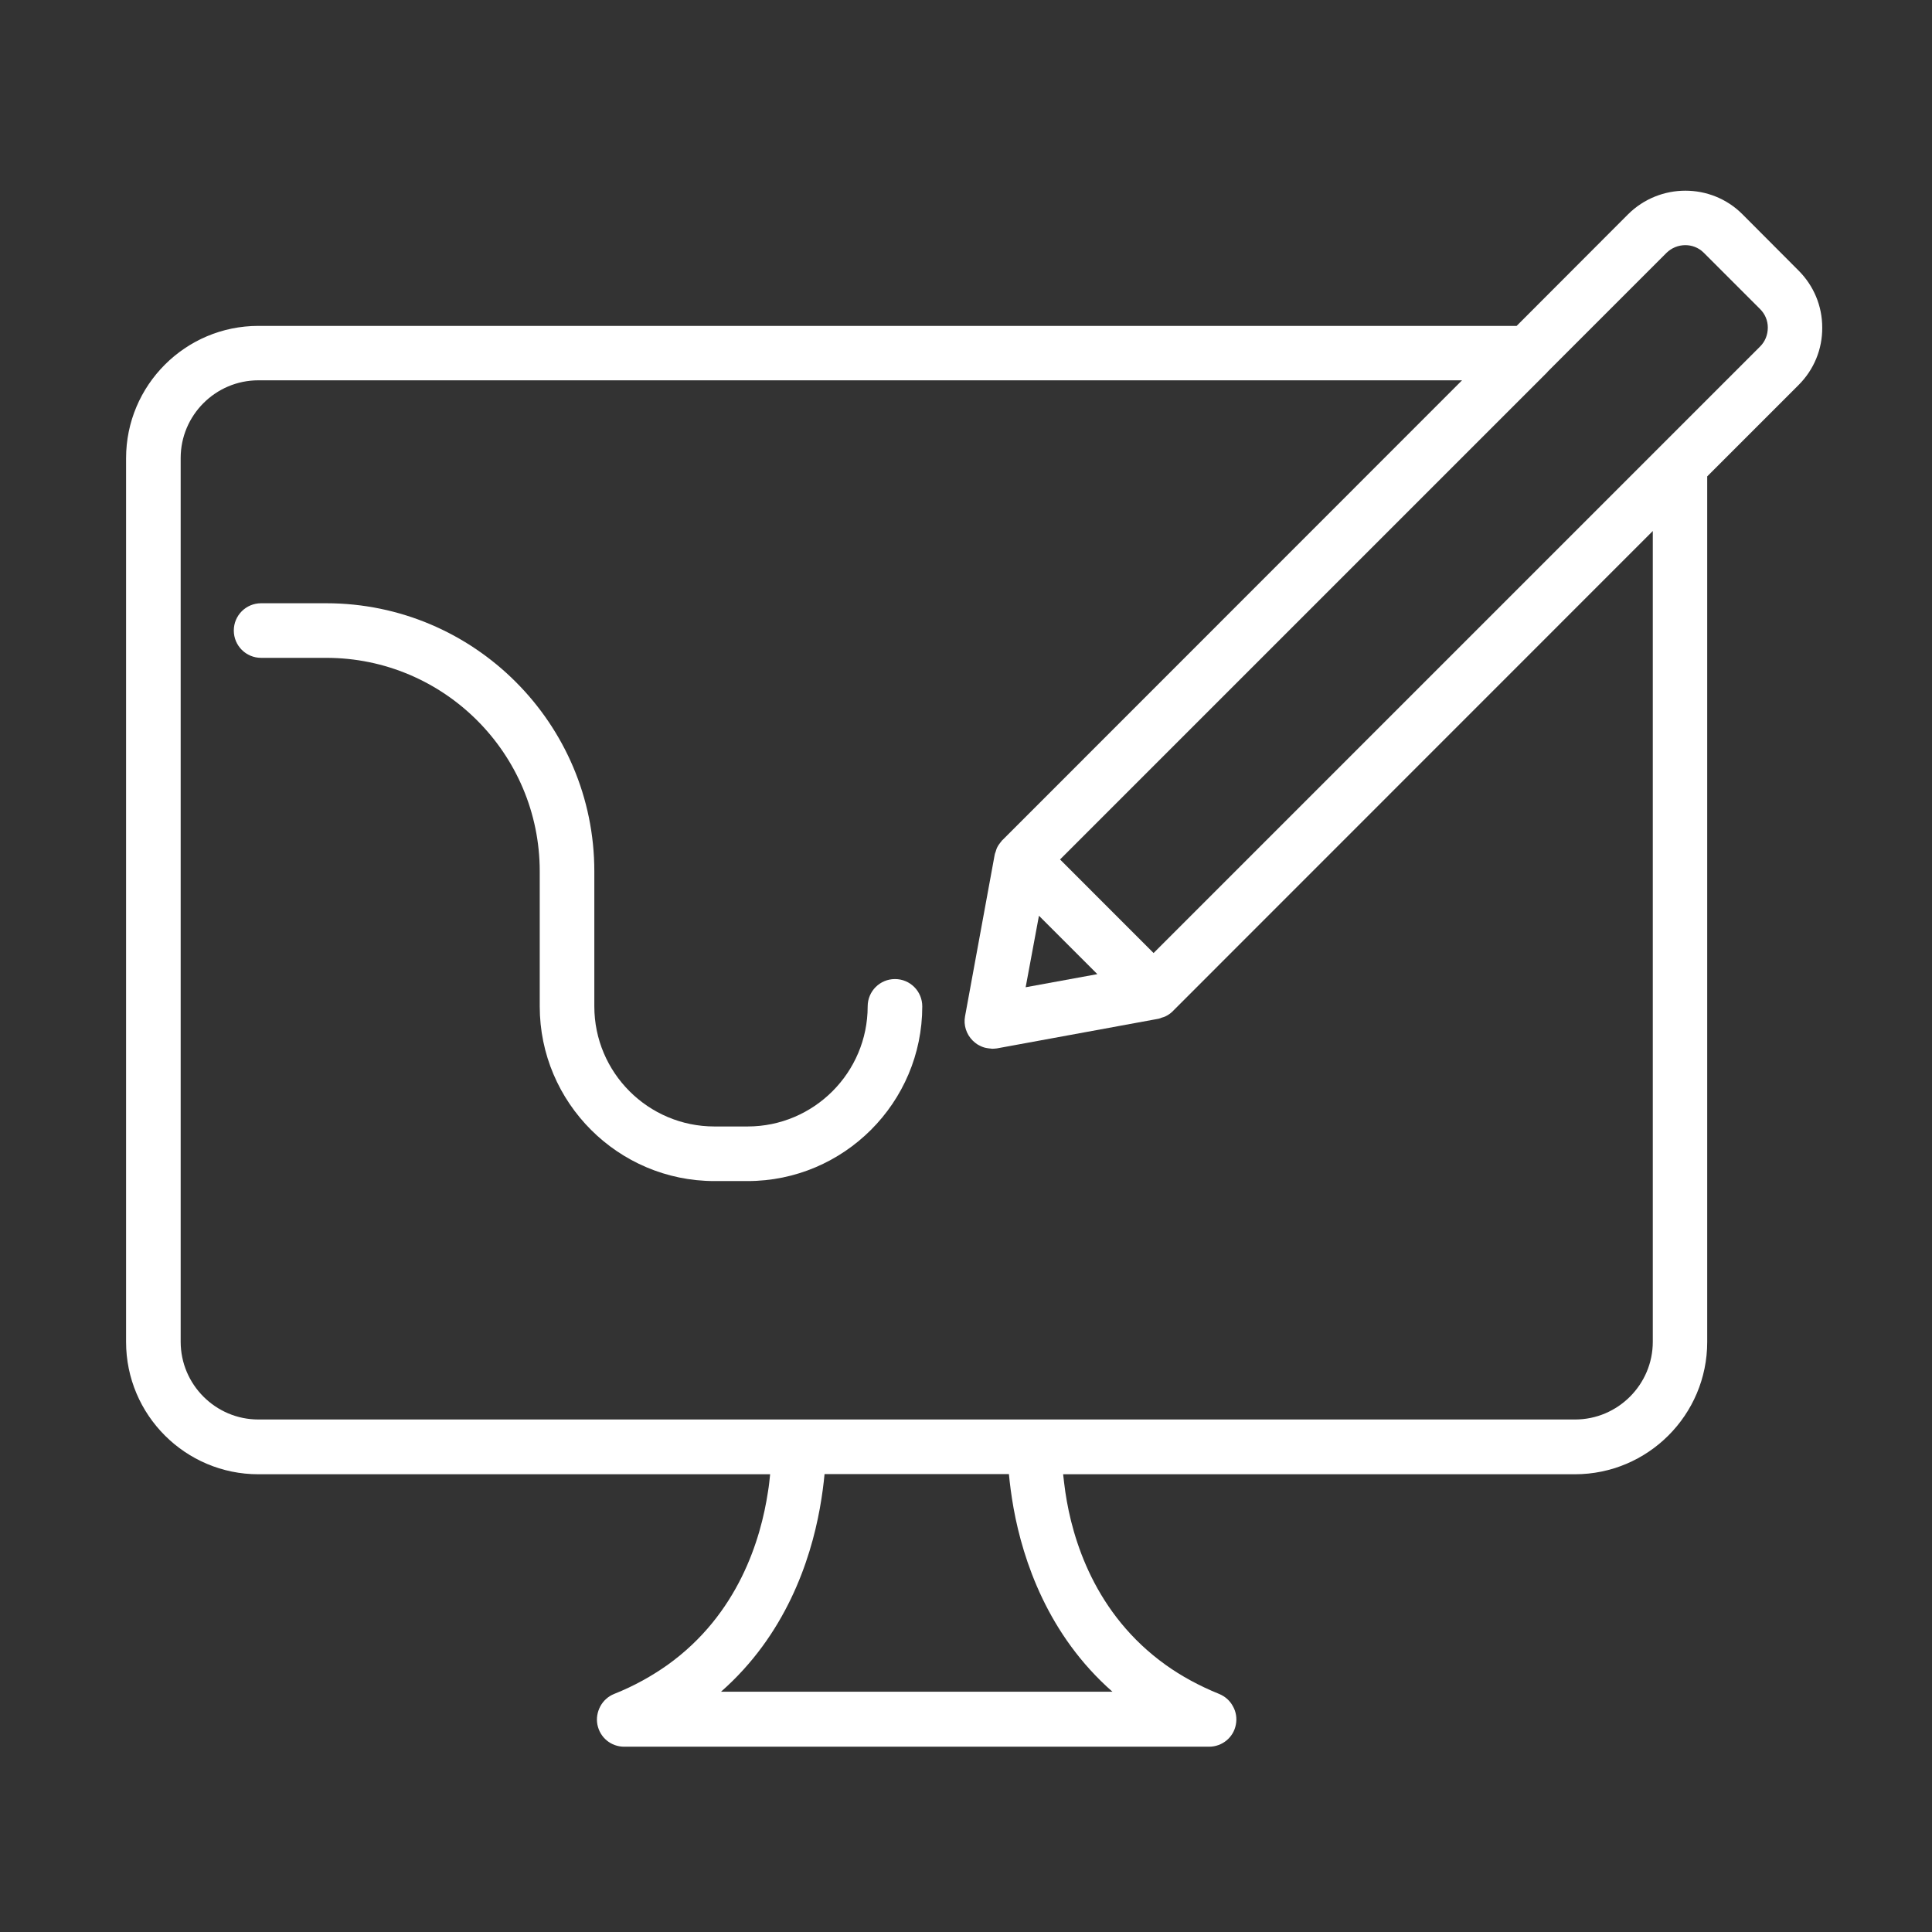 <svg width="66" height="66" viewBox="0 0 66 66" fill="none" xmlns="http://www.w3.org/2000/svg">
<rect x="0" y="0" width="66" height="66" fill="#333333" stroke="none"/>
<path d="M30.574 33.446C30.058 33.446 29.641 33.863 29.641 34.379C29.641 36.642 27.801 38.482 25.538 38.482H24.406C22.143 38.482 20.303 36.642 20.303 34.379V29.766C20.303 24.717 16.194 20.608 11.145 20.608H8.92C8.404 20.608 7.987 21.024 7.987 21.54C7.987 22.056 8.404 22.473 8.92 22.473H11.145C15.168 22.473 18.438 25.743 18.438 29.766V34.379C18.438 37.667 21.118 40.347 24.406 40.347H25.538C28.827 40.347 31.506 37.667 31.506 34.379C31.506 33.863 31.09 33.446 30.574 33.446Z" fill="white"/>
<path d="M59.521 7.316C58.451 6.246 56.698 6.246 55.616 7.322L51.811 11.133H8.826C6.333 11.133 4.307 13.16 4.307 15.653V45.843C4.307 48.336 6.333 50.363 8.826 50.363H26.309C26.29 50.543 26.272 50.742 26.234 50.966C25.992 52.576 25.227 55.144 22.802 56.878C22.274 57.251 21.671 57.593 20.981 57.867C20.776 57.948 20.608 58.103 20.508 58.29C20.409 58.476 20.365 58.694 20.409 58.918C20.496 59.359 20.875 59.67 21.323 59.67H31.314H41.304C41.752 59.67 42.138 59.353 42.218 58.918C42.262 58.7 42.225 58.476 42.119 58.29C42.02 58.103 41.858 57.954 41.647 57.867C40.956 57.587 40.347 57.251 39.825 56.878C37.4 55.144 36.629 52.582 36.393 50.966C36.362 50.742 36.337 50.543 36.318 50.363H53.801C56.294 50.363 58.321 48.336 58.321 45.843V16.274L61.442 13.153C61.964 12.631 62.256 11.935 62.25 11.189C62.25 10.449 61.958 9.759 61.442 9.243L59.521 7.316ZM35.492 31.283L37.487 33.278L35.038 33.726L35.492 31.283ZM34.466 50.357C34.497 50.686 34.547 51.084 34.627 51.532C34.951 53.31 35.796 55.853 38.003 57.792H31.314H24.63C26.837 55.853 27.683 53.316 28.006 51.532C28.087 51.084 28.137 50.686 28.168 50.357H34.466ZM56.462 45.837C56.462 47.298 55.268 48.492 53.807 48.492H35.404H35.398H8.826C7.365 48.492 6.172 47.298 6.172 45.837V15.646C6.172 14.185 7.365 12.992 8.826 12.992H49.946L34.248 28.696C34.242 28.703 34.242 28.703 34.236 28.703C34.223 28.715 34.217 28.74 34.198 28.752C34.142 28.821 34.093 28.889 34.055 28.97C34.037 29.013 34.024 29.057 34.012 29.1C33.999 29.131 33.987 29.163 33.981 29.194L32.967 34.721C32.911 35.019 33.011 35.33 33.228 35.547C33.278 35.597 33.334 35.641 33.39 35.678C33.409 35.691 33.427 35.697 33.446 35.709C33.49 35.734 33.533 35.753 33.583 35.771C33.602 35.778 33.626 35.784 33.645 35.79C33.695 35.802 33.738 35.809 33.788 35.815C33.807 35.815 33.831 35.821 33.85 35.821C33.863 35.821 33.875 35.827 33.888 35.827C33.944 35.827 33.999 35.821 34.055 35.815L39.582 34.801C39.62 34.795 39.651 34.777 39.688 34.764C39.725 34.752 39.763 34.745 39.8 34.727C39.893 34.683 39.98 34.627 40.055 34.553C40.061 34.547 40.067 34.547 40.067 34.54L56.462 18.14V45.837ZM60.13 11.835L39.408 32.557L36.213 29.361L52.856 12.718C52.862 12.712 52.862 12.706 52.868 12.7L56.928 8.64C57.282 8.292 57.848 8.285 58.196 8.627L60.13 10.561C60.298 10.729 60.391 10.953 60.391 11.189C60.391 11.438 60.298 11.668 60.13 11.835Z" fill="white"/>
</svg>
